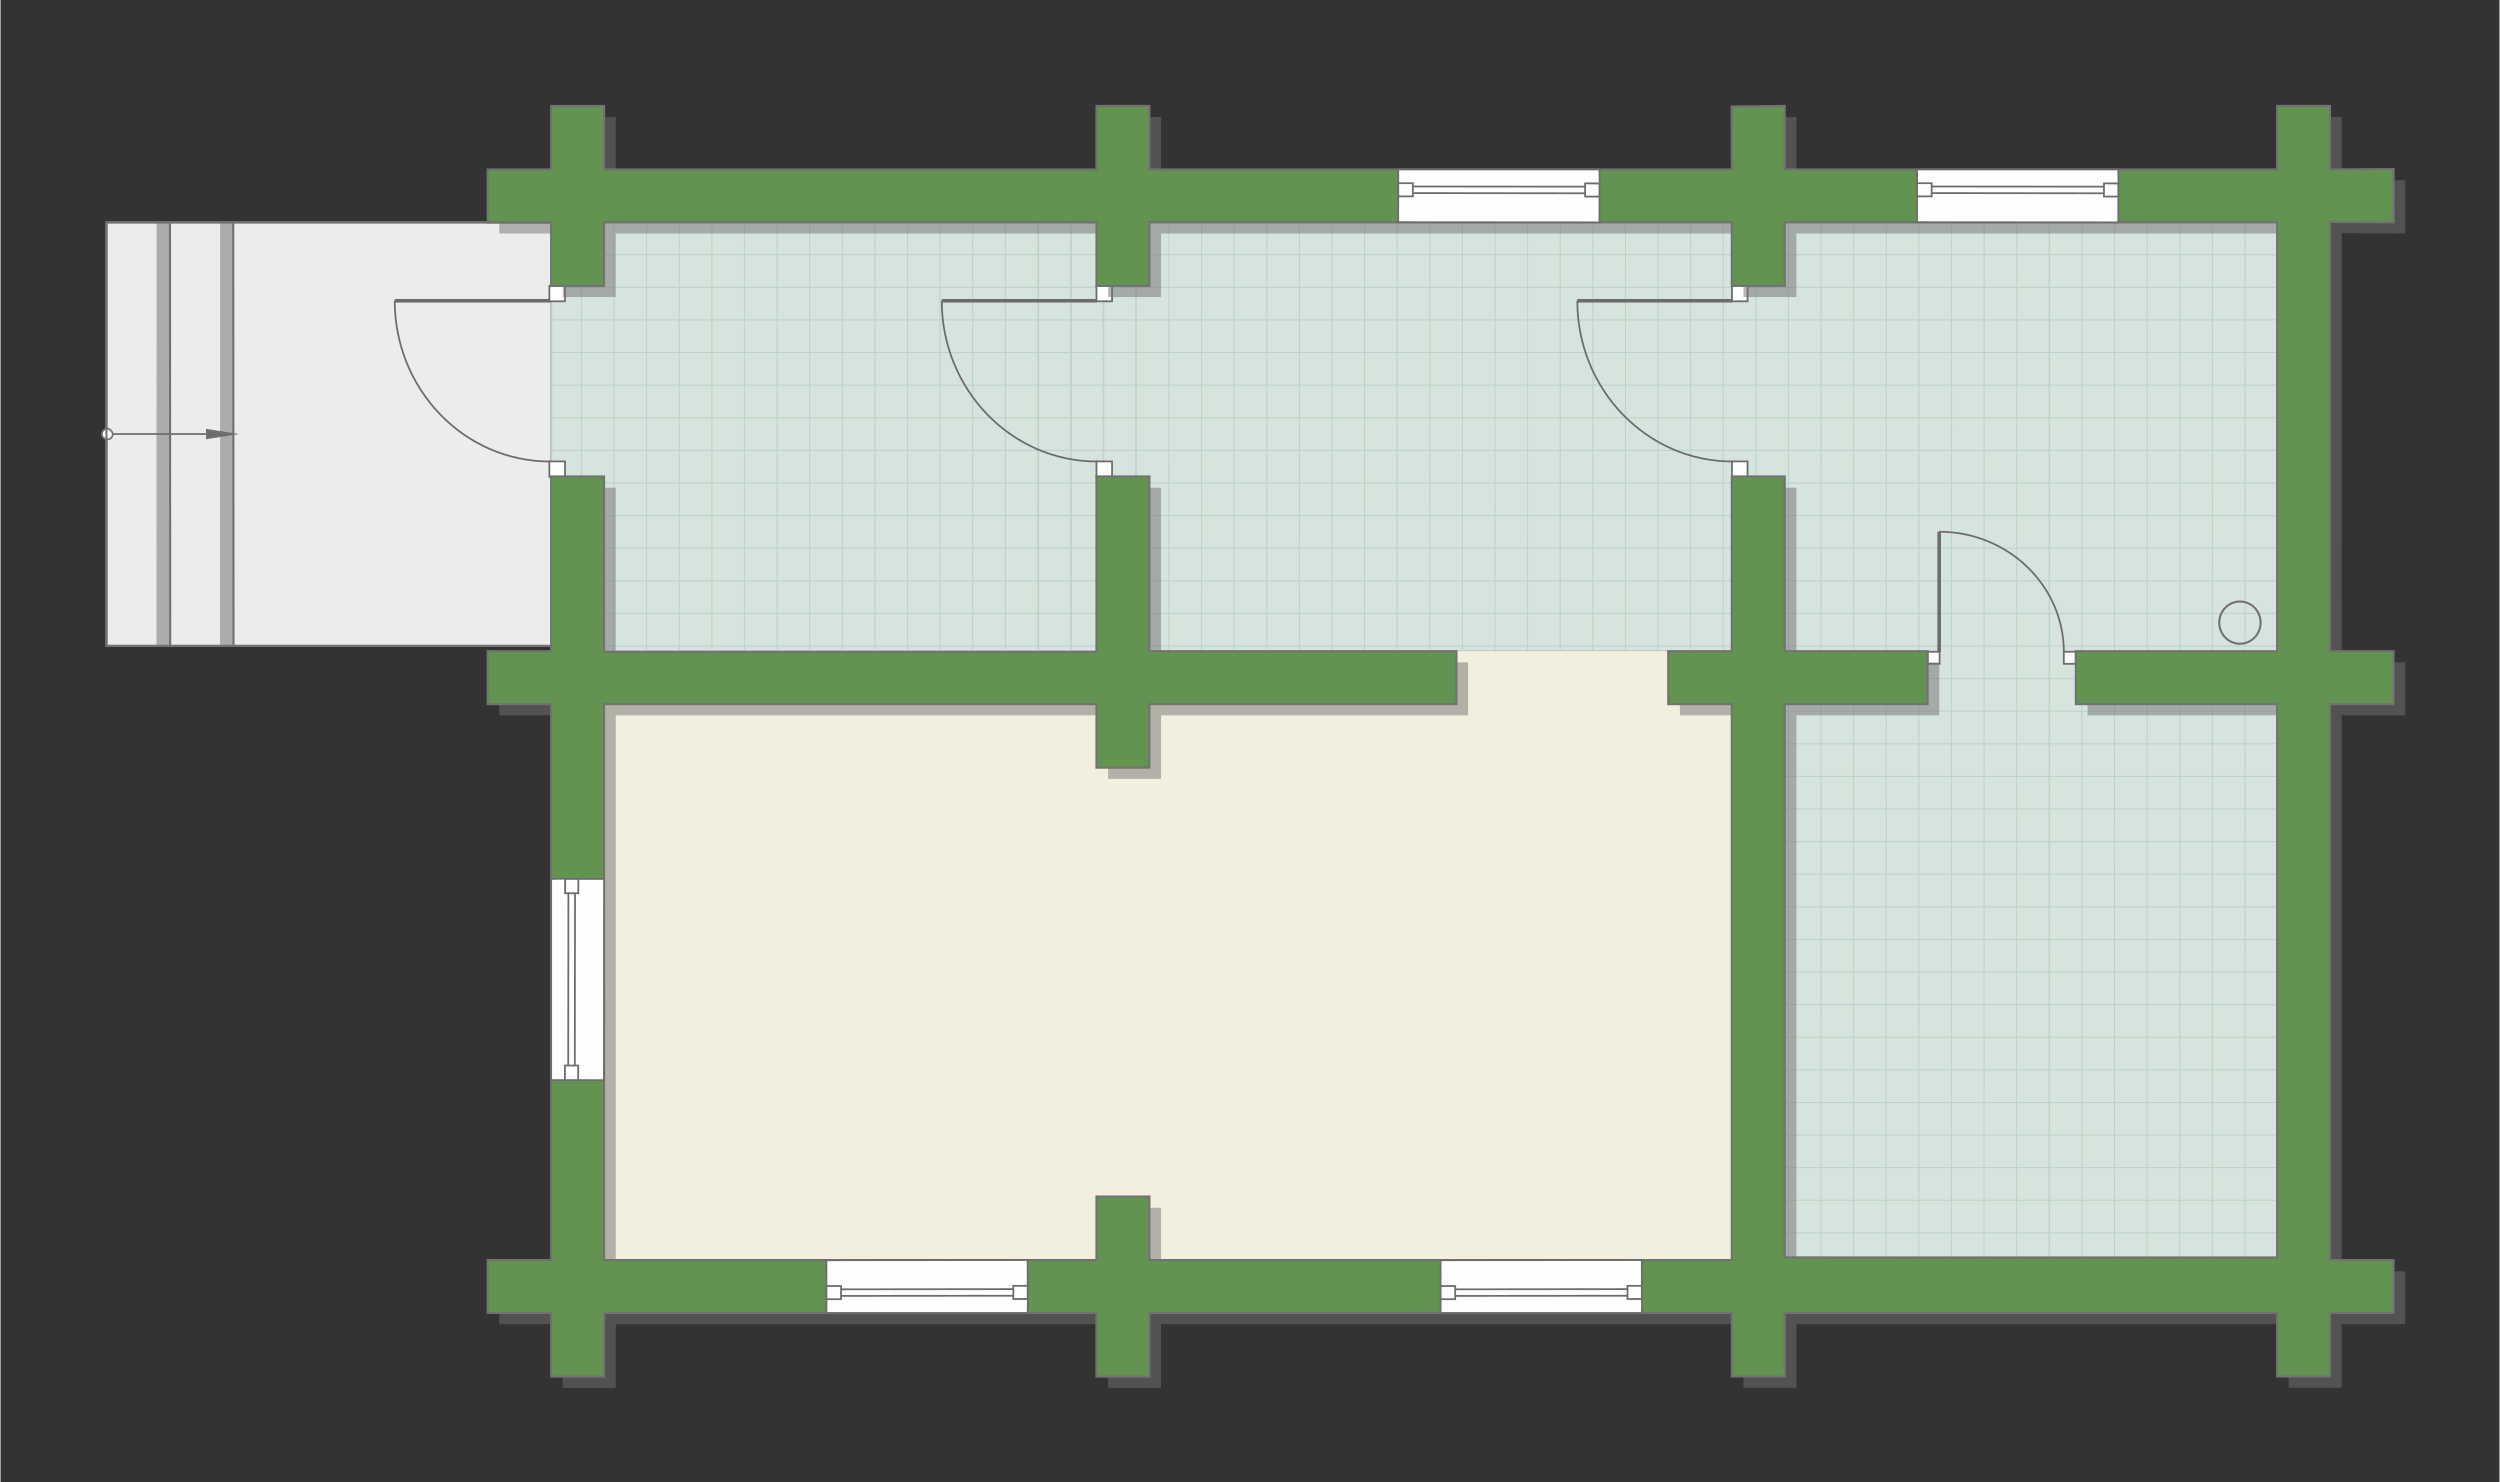 <?xml version="1.0" encoding="UTF-8"?>
<!DOCTYPE svg PUBLIC "-//W3C//DTD SVG 1.1//EN" "http://www.w3.org/Graphics/SVG/1.1/DTD/svg11.dtd">
<!-- Creator: CorelDRAW 2018 (64-Bit) -->
<svg xmlns="http://www.w3.org/2000/svg" xml:space="preserve" width="570px" height="338px" version="1.1" style="shape-rendering:geometricPrecision; text-rendering:geometricPrecision; image-rendering:optimizeQuality; fill-rule:evenodd; clip-rule:evenodd"
viewBox="0 0 462.95 274.64"
 xmlns:xlink="http://www.w3.org/1999/xlink">
 <rect x="0" y="0" width="462.95" height="274.64" fill="#333333" stroke="none"/>
 <defs>
  <style type="text/css">
   <![CDATA[
    .str4 {stroke:#6C6C6C;stroke-width:0.66;stroke-miterlimit:22.926}
    .str5 {stroke:#727271;stroke-width:0.33;stroke-miterlimit:22.926}
    .str3 {stroke:#6C6C6C;stroke-width:0.33;stroke-miterlimit:22.926}
    .str2 {stroke:#C5C6C6;stroke-width:0.39;stroke-miterlimit:22.926}
    .str0 {stroke:#727271;stroke-width:0.39;stroke-miterlimit:22.926}
    .str1 {stroke:#BDD2C8;stroke-width:0.2;stroke-miterlimit:22.926}
    .fil2 {fill:none}
    .fil9 {fill:#FEFEFE}
    .fil0 {fill:#EBECEC}
    .fil3 {fill:#F2EFDE}
    .fil1 {fill:#D6E4DE}
    .fil6 {fill:#629351}
    .fil7 {fill:#6C6C6C}
    .fil4 {fill:white}
    .fil5 {fill:#727271;fill-opacity:0.502}
    .fil8 {fill:#6C6C6C;fill-opacity:0.502}
   ]]>
  </style>
   <clipPath id="id0">
    <path d="M421.76 120.64l0 112.8 -91.22 -0.49 0 -112.31 -228.53 0 0 -79.45 319.75 0 0 79.45z"/>
   </clipPath>
 </defs>
 <g id="ПОЛ">
  <polygon id="Терраса" class="fil0 str0" points="102.01,119.66 19.62,119.66 19.62,41.19 102.01,41.19 "/>
  <polygon class="fil1" points="421.76,120.64 421.76,233.44 330.54,232.95 330.54,120.64 102.01,120.64 102.01,41.19 421.76,41.19 "/>
  <g style="clip-path:url(#id0)">
   <g id="_1840456788464">
    <path id="1" class="fil2 str1" d="M65.33 357.86l0 -329.74m-6.04 329.74l0 -329.74m-6.04 329.74l0 -329.74m-6.05 329.74l0 -329.74m-6.04 329.74l0 -329.74m-6.04 329.74l0 -329.74m-6.04 329.74l0 -329.74m-6.04 329.74l0 -329.74m90.61 329.75l0 -329.75m-6.04 329.75l0 -329.75m-6.04 329.75l0 -329.75m-6.04 329.75l0 -329.75m-6.04 329.75l0 -329.75m-6.04 329.75l0 -329.75m-6.04 329.75l0 -329.75m-6.04 329.75l0 -329.75m90.61 329.74l0 -329.74m-6.04 329.74l0 -329.74m-6.04 329.74l0 -329.74m-6.04 329.74l0 -329.74m-6.04 329.74l0 -329.74m-6.04 329.74l0 -329.74m-6.04 329.74l0 -329.74m-6.05 329.74l0 -329.74m90.62 329.75l0 -329.75m-6.04 329.75l0 -329.75m-6.04 329.75l0 -329.75m-6.05 329.75l0 -329.75m-6.04 329.75l0 -329.75m-6.04 329.75l0 -329.75m-6.04 329.75l0 -329.75m-6.04 329.75l0 -329.75"/>
    <path class="fil2 str1" d="M275.49 300.9l-386.46 0m386.46 6.04l-386.46 0m386.46 6.04l-386.46 0m386.46 6.05l-386.46 0m386.46 6.04l-386.46 0m386.46 6.04l-386.46 0m386.46 6.04l-386.46 0m386.46 6.04l-386.46 0m386.46 -90.61l-386.45 0m386.45 6.04l-386.45 0m386.45 6.04l-386.45 0m386.45 6.04l-386.45 0m386.45 6.04l-386.45 0m386.45 6.04l-386.45 0m386.45 6.04l-386.45 0m386.45 6.04l-386.45 0m386.45 -90.61l-386.46 0m386.46 6.04l-386.46 0m386.46 6.04l-386.46 0m386.46 6.04l-386.46 0m386.46 6.04l-386.46 0m386.46 6.04l-386.46 0m386.46 6.04l-386.46 0m386.46 6.05l-386.46 0m386.46 -90.62l-386.45 0m386.45 6.04l-386.45 0m386.45 6.04l-386.45 0m386.45 6.05l-386.45 0m386.45 6.04l-386.45 0m386.45 6.04l-386.45 0m386.45 6.04l-386.45 0m386.45 6.04l-386.45 0"/>
    <path class="fil2 str1" d="M234.54 386.14l0.05 -374.19m-6.09 374.19l0.05 -374.19m-6.09 374.19l0.05 -374.19m-6.09 374.19l0.04 -374.19m-6.08 374.19l0.04 -374.2m-6.08 374.2l0.04 -374.2m-6.08 374.19l0.04 -374.19m-6.08 374.19l0.04 -374.19m90.57 374.22l0.04 -374.19m-6.08 374.19l0.04 -374.19m-6.08 374.19l0.04 -374.19m-6.08 374.19l0.04 -374.19m-6.09 374.19l0.05 -374.2m-6.09 374.19l0.05 -374.19m-6.09 374.19l0.05 -374.19m-6.09 374.19l0.05 -374.19m90.57 374.21l0.04 -374.19m-6.08 374.19l0.04 -374.19m-6.08 374.19l0.04 -374.19m-6.09 374.19l0.05 -374.2m-6.09 374.2l0.05 -374.2m-6.09 374.19l0.05 -374.19m-6.09 374.19l0.05 -374.19m-6.09 374.19l0.04 -374.19m90.57 374.22l0.05 -374.19m-6.09 374.19l0.05 -374.19m-6.09 374.19l0.05 -374.2m-6.09 374.2l0.04 -374.2m-6.08 374.19l0.04 -374.19m-6.08 374.19l0.04 -374.19m-6.08 374.19l0.04 -374.19m-6.08 374.19l0.04 -374.19"/>
    <path class="fil2 str1" d="M-115.95 364.81l0 -360.14m-6.04 360.14l0 -360.14m-6.04 360.14l0 -360.14m-6.04 360.14l0 -360.14m-6.05 360.14l0 -360.14m-6.04 360.14l0 -360.14m-6.04 360.14l0 -360.14m-6.04 360.14l0 -360.14m90.61 360.15l0 -360.14m-6.04 360.14l0 -360.14m-6.04 360.14l0 -360.14m-6.04 360.14l0 -360.14m-6.04 360.14l0 -360.14m-6.04 360.14l0 -360.14m-6.04 360.14l0 -360.14m-6.04 360.14l0 -360.14m90.61 360.13l0 -360.14m-6.04 360.14l0 -360.14m-6.04 360.14l0 -360.14m-6.04 360.14l0 -360.14m-6.04 360.14l0 -360.14m-6.04 360.14l0 -360.14m-6.04 360.14l0 -360.14m-6.04 360.14l0 -360.14m90.61 360.15l0 -360.14m-6.04 360.14l0 -360.14m-6.04 360.14l0 -360.14m-6.05 360.14l0 -360.14m-6.04 360.14l0 -360.14m-6.04 360.14l0 -360.14m-6.04 360.14l0 -360.14m-6.04 360.14l0 -360.14"/>
    <path class="fil2 str1" d="M461.25 113.64l-676.84 0m676.84 6.04l-676.84 0m676.84 6.04l-676.84 0m676.84 6.04l-676.84 0m676.84 6.04l-676.84 0m676.84 6.04l-676.84 0m676.84 6.04l-676.84 0m676.84 6.04l-676.84 0m676.84 -90.61l-676.83 0m676.83 6.04l-676.83 0m676.83 6.04l-676.83 0m676.83 6.04l-676.83 0m676.83 6.05l-676.83 0m676.83 6.04l-676.83 0m676.83 6.04l-676.83 0m676.83 6.04l-676.83 0m676.83 -90.62l-676.84 0m676.84 6.04l-676.84 0m676.84 6.04l-676.84 0m676.84 6.05l-676.84 0m676.84 6.04l-676.84 0m676.84 6.04l-676.84 0m676.84 6.04l-676.84 0m676.84 6.04l-676.84 0m676.84 -90.61l-676.83 0m676.83 6.04l-676.83 0m676.83 6.04l-676.83 0m676.83 6.04l-676.83 0m676.83 6.04l-676.83 0m676.83 6.04l-676.83 0m676.83 6.04l-676.83 0m676.83 6.04l-676.83 0"/>
    <path class="fil2 str1" d="M421.82 377.65l0.05 -374.2m-6.09 374.19l0.05 -374.19m-6.09 374.19l0.04 -374.19m-6.08 374.19l0.04 -374.19m-6.08 374.19l0.04 -374.19m-6.08 374.19l0.04 -374.2m-6.09 374.2l0.05 -374.2m-6.09 374.19l0.05 -374.19m90.57 374.22l0.04 -374.19m-6.08 374.19l0.04 -374.19m-6.09 374.19l0.05 -374.19m-6.09 374.19l0.05 -374.19m-6.09 374.19l0.05 -374.2m-6.09 374.2l0.05 -374.2m-6.09 374.19l0.05 -374.19m-6.09 374.19l0.04 -374.19m90.58 374.21l0.04 -374.19m-6.09 374.19l0.05 -374.19m-6.09 374.19l0.05 -374.19m-6.09 374.19l0.05 -374.2m-6.09 374.2l0.05 -374.2m-6.09 374.19l0.05 -374.19m-6.09 374.19l0.04 -374.19m-6.08 374.19l0.04 -374.19m90.57 374.22l0.05 -374.19m-6.09 374.19l0.04 -374.19m-6.08 374.19l0.04 -374.19m-6.08 374.19l0.04 -374.2m-6.08 374.2l0.04 -374.2m-6.08 374.19l0.04 -374.19m-6.09 374.19l0.05 -374.19m-6.09 374.19l0.05 -374.19"/>
    <path class="fil2 str1" d="M508.06 300.9l-676.84 0m676.84 6.04l-676.84 0m676.84 6.04l-676.84 0m676.84 6.05l-676.84 0m676.84 6.04l-676.84 0m676.84 6.04l-676.84 0m676.84 6.04l-676.84 0m676.84 6.04l-676.84 0m676.85 -90.61l-676.84 0m676.84 6.04l-676.84 0m676.84 6.04l-676.84 0m676.84 6.04l-676.84 0m676.84 6.04l-676.84 0m676.84 6.04l-676.84 0m676.84 6.04l-676.84 0m676.84 6.04l-676.84 0m676.83 -90.61l-676.84 0m676.84 6.04l-676.84 0m676.84 6.04l-676.84 0m676.84 6.04l-676.84 0m676.84 6.04l-676.84 0m676.84 6.04l-676.84 0m676.84 6.04l-676.84 0m676.84 6.05l-676.84 0m676.85 -90.62l-676.84 0m676.84 6.04l-676.84 0m676.84 6.04l-676.84 0m676.84 6.05l-676.84 0m676.84 6.04l-676.84 0m676.84 6.04l-676.84 0m676.84 6.04l-676.84 0m676.84 6.04l-676.84 0"/>
   </g>
  </g>
  <polygon class="fil2 str2" points="421.76,120.64 421.76,233.44 330.54,232.95 330.54,120.64 102.01,120.64 102.01,41.19 421.76,41.19 "/>
  <polygon id="ламинат" class="fil3" points="320.73,120.64 111.81,120.64 111.81,233.44 320.73,233.44 "/>
 </g>
 <g id="ДВЕРИ">
  <g id="_1840456808464">
   <polygon class="fil4 str3" points="101.68,55.82 104.57,55.82 104.57,52.96 101.68,52.96 "/>
   <polygon class="fil4 str3" points="101.68,88.34 104.57,88.34 104.57,85.48 101.68,85.48 "/>
   <path class="fil2 str3" d="M73.03 55.72c0,16.45 12.87,29.78 28.76,29.78"/>
   <line class="fil2 str4" x1="101.79" y1="55.72" x2="73.03" y2= "55.72" />
  </g>
  <g id="_1840456817136">
   <polygon class="fil4 str3" points="203.03,55.82 205.92,55.82 205.92,52.96 203.03,52.96 "/>
   <polygon class="fil4 str3" points="203.03,88.34 205.92,88.34 205.92,85.48 203.03,85.48 "/>
   <path class="fil2 str3" d="M174.37 55.72c0,16.45 12.88,29.78 28.76,29.78"/>
   <line class="fil2 str4" x1="203.13" y1="55.72" x2="174.37" y2= "55.72" />
  </g>
  <g id="_1840456829904">
   <polygon class="fil4 str3" points="320.76,55.82 323.65,55.82 323.65,52.96 320.76,52.96 "/>
   <polygon class="fil4 str3" points="320.76,88.34 323.65,88.34 323.65,85.48 320.76,85.48 "/>
   <path class="fil2 str3" d="M292.11 55.72c0,16.45 12.87,29.78 28.75,29.78"/>
   <line class="fil2 str4" x1="320.86" y1="55.72" x2="292.11" y2= "55.72" />
  </g>
  <g id="_1840456773936">
   <polygon class="fil4 str3" points="359.23,120.74 359.23,122.98 357.01,122.98 357.01,120.74 "/>
   <polygon class="fil4 str3" points="384.45,120.74 384.45,122.98 382.24,122.98 382.24,120.74 "/>
   <path class="fil2 str3" d="M359.15 98.51c12.76,0 23.1,9.99 23.1,22.31"/>
   <line class="fil2 str4" x1="359.15" y1="120.82" x2="359.15" y2= "98.51" />
  </g>
 </g>
 <g id="СТЕНЫ">
  <polygon class="fil5" points="104.16,33.46 104.16,21.71 113.97,21.71 113.97,33.46 205.19,33.46 205.19,21.69 215,21.69 215,33.46 322.89,33.46 322.87,21.81 332.7,21.69 332.7,33.46 423.91,33.46 423.91,21.69 433.72,21.69 433.72,33.46 445.5,33.39 445.49,43.27 433.73,43.2 433.72,122.72 445.49,122.72 445.49,132.52 433.72,132.52 433.72,235.51 445.49,235.51 445.49,245.32 433.72,245.32 433.72,257.09 423.91,257.09 423.91,245.32 332.7,245.32 332.7,257.09 322.89,257.09 322.89,245.32 215,245.32 215,257.1 205.19,257.1 205.19,245.32 113.97,245.32 113.97,257.1 104.16,257.1 104.16,245.32 92.39,245.32 92.39,235.51 104.16,235.51 104.16,132.52 92.39,132.52 92.39,122.72 104.16,122.72 104.16,90.35 113.97,90.35 113.97,122.84 205.19,122.84 205.19,90.35 215,90.35 215,122.72 271.88,122.72 271.88,132.52 215,132.52 215,144.29 205.19,144.29 205.19,132.52 113.97,132.52 113.97,235.51 205.19,235.51 205.19,223.74 215,223.74 215,235.51 322.89,235.51 322.89,132.52 311.12,132.52 311.12,122.72 322.89,122.72 322.89,90.35 332.7,90.35 332.7,122.72 359.17,122.72 359.17,132.52 332.7,132.52 332.7,235.02 423.91,235.02 423.91,132.52 386.63,132.52 386.63,122.72 423.91,122.72 423.91,43.27 332.7,43.27 332.7,55.04 322.89,55.04 322.89,43.27 215,43.27 215,55.04 205.19,55.04 205.19,43.27 113.97,43.27 113.97,55.04 104.16,55.04 104.16,43.27 92.39,43.27 92.39,33.46 "/>
  <polygon class="fil6 str0" points="102.01,31.39 102.01,19.63 111.81,19.63 111.81,31.39 203.03,31.39 203.03,19.62 212.84,19.62 212.84,31.39 320.73,31.39 320.71,19.74 330.54,19.62 330.54,31.39 421.76,31.39 421.76,19.62 431.56,19.62 431.56,31.39 443.34,31.32 443.33,41.19 431.57,41.12 431.56,120.64 443.33,120.64 443.33,130.45 431.56,130.45 431.56,233.44 443.33,233.44 443.33,243.24 431.56,243.24 431.56,255.01 421.76,255.01 421.76,243.24 330.54,243.24 330.54,255.01 320.73,255.01 320.73,243.24 212.84,243.24 212.84,255.03 203.03,255.03 203.03,243.24 111.81,243.24 111.81,255.03 102.01,255.03 102.01,243.24 90.24,243.24 90.24,233.44 102.01,233.44 102.01,130.45 90.24,130.45 90.24,120.64 102.01,120.64 102.01,88.27 111.81,88.27 111.81,120.76 203.03,120.76 203.03,88.27 212.84,88.27 212.84,120.64 269.72,120.64 269.72,130.45 212.84,130.45 212.84,142.22 203.03,142.22 203.03,130.45 111.81,130.45 111.81,233.44 203.03,233.44 203.03,221.67 212.84,221.67 212.84,233.44 320.73,233.44 320.73,130.45 308.96,130.45 308.96,120.64 320.73,120.64 320.73,88.27 330.54,88.27 330.54,120.64 357.01,120.64 357.01,130.45 330.54,130.45 330.54,232.95 421.76,232.95 421.76,130.45 384.47,130.45 384.47,120.64 421.76,120.64 421.76,41.19 330.54,41.19 330.54,52.96 320.73,52.96 320.73,41.19 212.84,41.19 212.84,52.96 203.03,52.96 203.03,41.19 111.81,41.19 111.81,52.96 102.01,52.96 102.01,41.19 90.24,41.19 90.24,31.39 "/>
 </g>
 <g id="ЛИНИИ">
  <line class="fil2 str0" x1="31.39" y1="41.19" x2="31.43" y2= "119.66" />
  <line class="fil2 str0" x1="43.11" y1="41.19" x2="43.16" y2= "119.66" />
  <g>
   <path class="fil7" d="M20.76 80.41l17.47 0 -17.47 0zm17.47 0.78l0 -0.78 0 -0.78 4.91 0.78 -4.91 0.78z"/>
   <path id="1" class="fil2 str5" d="M20.76 80.41l17.47 0m0 0.78l0 -0.78 0 -0.78 4.91 0.78 -4.91 0.78z"/>
  </g>
  <path class="fil4 str5" d="M19.78 79.42c-0.55,0 -1,0.45 -1,1 0,0.55 0.52,0.99 1,0.99 0.48,0 0.77,-0.25 0.92,-0.61 0.05,-0.11 0.08,-0.04 0.08,-0.38 0,-0.34 -0.45,-1 -1,-1z"/>
  <path class="fil8" d="M28.89 119.66c0,-24.12 0.02,-57.05 0.02,-78.47l2.48 0 0 78.47 -2.5 0z"/>
  <path class="fil8" d="M40.66 119.66c0,-24.12 0.02,-57.05 0.02,-78.47l2.48 0 0 78.47 -2.5 0z"/>
 </g>
 <g id="ОКНА">
  <g>
   <path class="fil9" d="M153.01 243.24l37.27 0 0.05 -2.61 -2.7 0.03 0 -2.45 2.66 0 -0.01 -4.77 -37.28 0.03 0.01 4.78 2.7 0 0 2.44 -2.7 0 0 2.55zm2.7 -4.38l31.92 -0.04 -31.92 0.04zm34.58 -0.65l-0.01 2.45 -2.65 0 0 -2.45 2.66 0zm-37.28 0.04l0 2.44 2.7 0 0 -2.44 -2.7 0zm34.62 1.8l-31.92 0.03 31.92 -0.03z"/>
   <path id="1" class="fil2 str3" d="M153.01 243.24l37.27 0 0.05 -2.61 -2.7 0.03 0 -2.45 2.66 0 -0.01 -4.77 -37.28 0.03 0.01 4.78 2.7 0 0 2.44 -2.7 0 0 2.55zm2.7 -4.38l31.92 -0.04m2.66 -0.61l-0.01 2.45 -2.65 0 0 -2.45 2.66 0zm-37.28 0.04l0 2.44 2.7 0 0 -2.44 -2.7 0zm34.62 1.8l-31.92 0.03"/>
  </g>
  <g>
   <path class="fil9" d="M266.79 243.24l37.27 0 0.05 -2.61 -2.7 0.03 0 -2.45 2.66 0 -0.01 -4.77 -37.28 0.03 0.01 4.78 2.7 0 0 2.44 -2.7 0 0 2.55zm2.7 -4.38l31.92 -0.04 -31.92 0.04zm34.58 -0.65l-0.01 2.45 -2.65 0 0 -2.45 2.66 0zm-37.28 0.04l0 2.44 2.7 0 0 -2.44 -2.7 0zm34.62 1.8l-31.92 0.03 31.92 -0.03z"/>
   <path id="1" class="fil2 str3" d="M266.79 243.24l37.27 0 0.05 -2.61 -2.7 0.03 0 -2.45 2.66 0 -0.01 -4.77 -37.28 0.03 0.01 4.78 2.7 0 0 2.44 -2.7 0 0 2.55zm2.7 -4.38l31.92 -0.04m2.66 -0.61l-0.01 2.45 -2.65 0 0 -2.45 2.66 0zm-37.28 0.04l0 2.44 2.7 0 0 -2.44 -2.7 0zm34.62 1.8l-31.92 0.03"/>
  </g>
  <g>
   <path class="fil9" d="M102.01 200.1l0 -37.27 2.61 -0.05 -0.03 2.7 2.45 0 0 -2.66 4.77 0.01 -0.03 37.28 -4.77 -0.01 0 -2.7 -2.45 0 0 2.7 -2.55 0zm4.38 -2.7l0.04 -31.92 -0.04 31.92zm0.65 -34.58l-2.45 0.01 0 2.65 2.45 0 0 -2.66zm-0.03 37.28l-2.45 0 0 -2.7 2.45 0 0 2.7zm-1.81 -34.62l-0.03 31.92 0.03 -31.92z"/>
   <path id="1" class="fil2 str3" d="M102.01 200.1l0 -37.27 2.61 -0.05 -0.03 2.7 2.45 0 0 -2.66 4.77 0.01 -0.03 37.28 -4.77 -0.01 0 -2.7 -2.45 0 0 2.7 -2.55 0zm4.38 -2.7l0.04 -31.92m0.61 -2.66l-2.45 0.01 0 2.65 2.45 0 0 -2.66zm-0.03 37.28l-2.45 0 0 -2.7 2.45 0 0 2.7zm-1.81 -34.62l-0.03 31.92"/>
  </g>
  <g>
   <path class="fil9" d="M258.94 31.39l37.27 0 0.05 2.61 -2.7 -0.03 0 2.45 2.66 0 -0.01 4.77 -37.28 -0.03 0.01 -4.78 2.7 0 0 -2.44 -2.7 0 0 -2.55zm2.7 4.38l31.92 0.04 -31.92 -0.04zm34.58 0.65l-0.01 -2.45 -2.65 0 0 2.45 2.66 0zm-37.28 -0.04l0 -2.44 2.7 0 0 2.44 -2.7 0zm34.62 -1.8l-31.92 -0.03 31.92 0.03z"/>
   <path id="1" class="fil2 str3" d="M258.94 31.39l37.27 0 0.05 2.61 -2.7 -0.03 0 2.45 2.66 0 -0.01 4.77 -37.28 -0.03 0.01 -4.78 2.7 0 0 -2.44 -2.7 0 0 -2.55zm2.7 4.38l31.92 0.04m2.66 0.61l-0.01 -2.45 -2.65 0 0 2.45 2.66 0zm-37.28 -0.04l0 -2.44 2.7 0 0 2.44 -2.7 0zm34.62 -1.8l-31.92 -0.03"/>
  </g>
  <g>
   <path class="fil9" d="M355.06 31.39l37.27 0 0.05 2.61 -2.7 -0.03 0 2.45 2.66 0 -0.01 4.77 -37.28 -0.03 0.01 -4.78 2.7 0 0 -2.44 -2.7 0 0 -2.55zm2.7 4.38l31.92 0.04 -31.92 -0.04zm34.58 0.65l-0.01 -2.45 -2.65 0 0 2.45 2.66 0zm-37.28 -0.04l0 -2.44 2.7 0 0 2.44 -2.7 0zm34.62 -1.8l-31.92 -0.03 31.92 0.03z"/>
   <path id="1" class="fil2 str3" d="M355.06 31.39l37.27 0 0.05 2.61 -2.7 -0.03 0 2.45 2.66 0 -0.01 4.77 -37.28 -0.03 0.01 -4.78 2.7 0 0 -2.44 -2.7 0 0 -2.55zm2.7 4.38l31.92 0.04m2.66 0.61l-0.01 -2.45 -2.65 0 0 2.45 2.66 0zm-37.28 -0.04l0 -2.44 2.7 0 0 2.44 -2.7 0zm34.62 -1.8l-31.92 -0.03"/>
  </g>
  <ellipse class="fil2 str0" cx="414.87" cy="115.35" rx="3.83" ry="3.91"/>
  <polyline class="fil2 str0" points="102.01,41.19 19.62,41.19 19.62,119.66 102.01,119.66 "/>
 </g>
 <g id="КОНТУР">
  <rect class="fil2" width="462.95" height="274.64"/>
 </g>
</svg>

